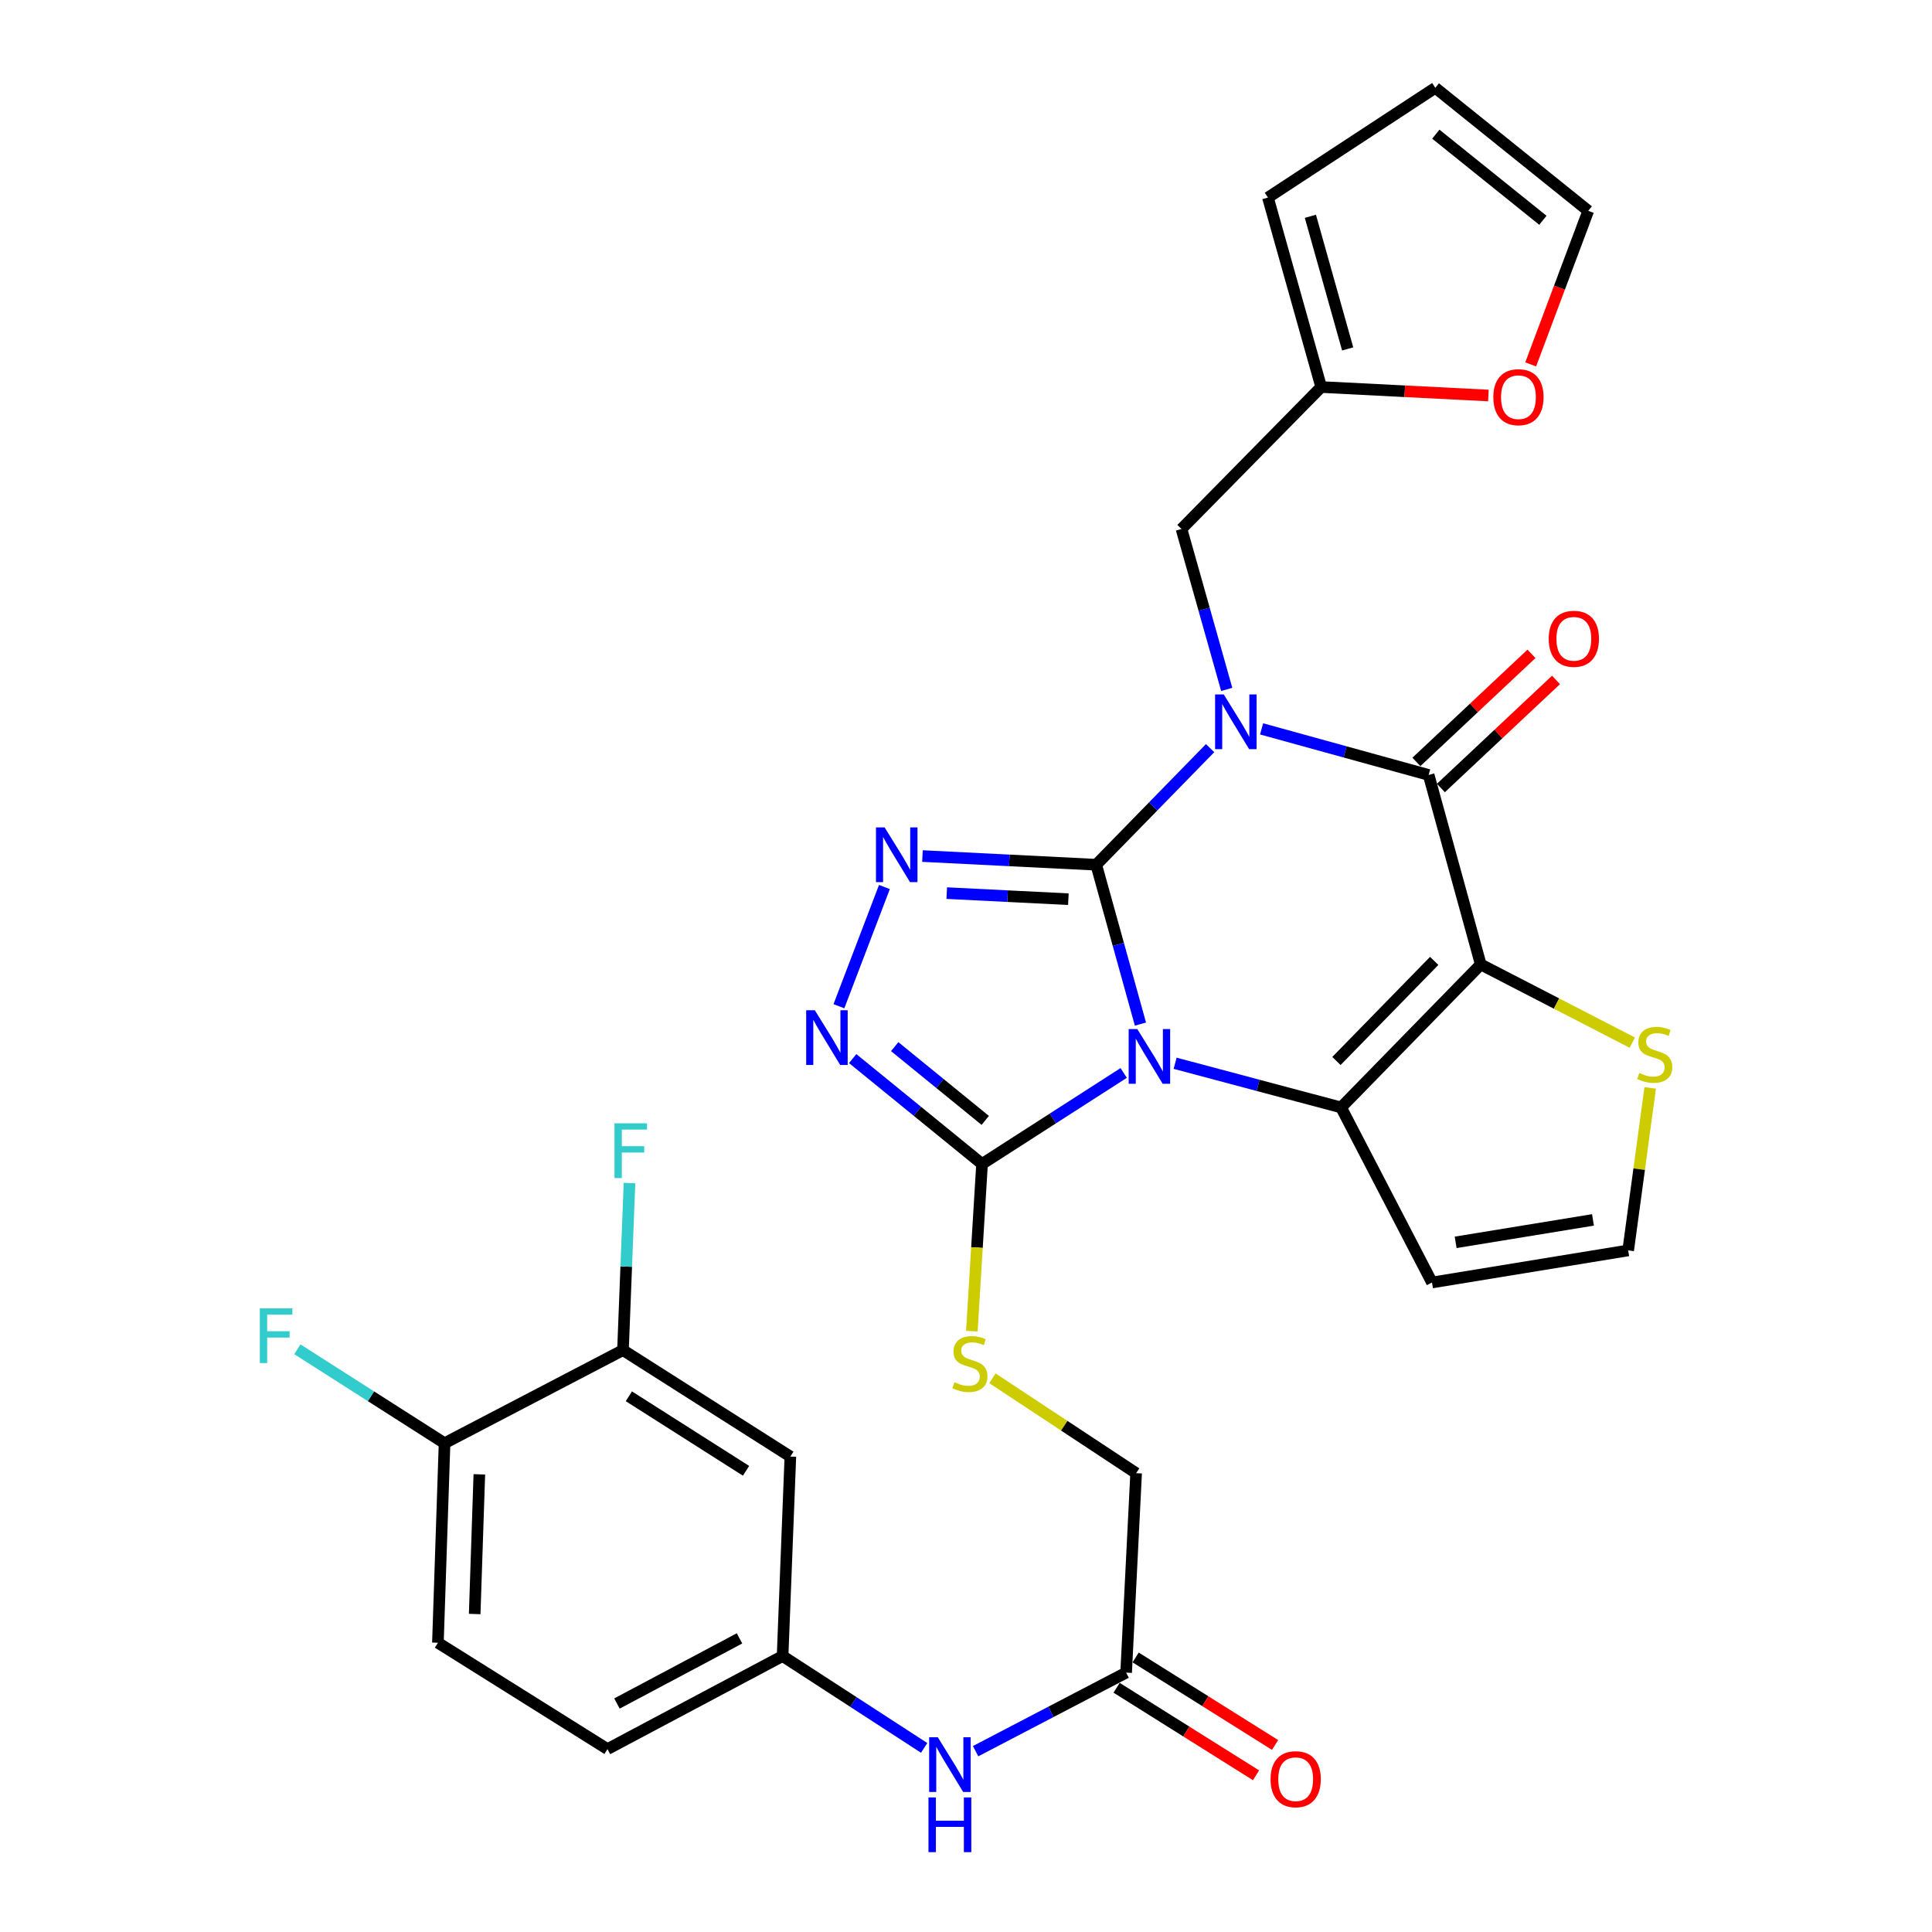 <?xml version='1.0' encoding='iso-8859-1'?>
<svg version='1.1' baseProfile='full'
              xmlns='http://www.w3.org/2000/svg'
                      xmlns:rdkit='http://www.rdkit.org/xml'
                      xmlns:xlink='http://www.w3.org/1999/xlink'
                  xml:space='preserve'
width='1000px' height='1000px' viewBox='0 0 1000 1000'>
<!-- END OF HEADER -->
<rect style='opacity:1.0;fill:#FFFFFF;stroke:none' width='1000' height='1000' x='0' y='0'> </rect>
<path class='bond-0' d='M 567.406,447.585 L 578.849,488.827' style='fill:none;fill-rule:evenodd;stroke:#000000;stroke-width:6px;stroke-linecap:butt;stroke-linejoin:miter;stroke-opacity:1' />
<path class='bond-0' d='M 578.849,488.827 L 590.291,530.069' style='fill:none;fill-rule:evenodd;stroke:#0000FF;stroke-width:6px;stroke-linecap:butt;stroke-linejoin:miter;stroke-opacity:1' />
<path class='bond-1' d='M 567.406,447.585 L 596.877,417.409' style='fill:none;fill-rule:evenodd;stroke:#000000;stroke-width:6px;stroke-linecap:butt;stroke-linejoin:miter;stroke-opacity:1' />
<path class='bond-1' d='M 596.877,417.409 L 626.347,387.234' style='fill:none;fill-rule:evenodd;stroke:#0000FF;stroke-width:6px;stroke-linecap:butt;stroke-linejoin:miter;stroke-opacity:1' />
<path class='bond-5' d='M 567.406,447.585 L 522.437,445.339' style='fill:none;fill-rule:evenodd;stroke:#000000;stroke-width:6px;stroke-linecap:butt;stroke-linejoin:miter;stroke-opacity:1' />
<path class='bond-5' d='M 522.437,445.339 L 477.468,443.093' style='fill:none;fill-rule:evenodd;stroke:#0000FF;stroke-width:6px;stroke-linecap:butt;stroke-linejoin:miter;stroke-opacity:1' />
<path class='bond-5' d='M 552.991,465.418 L 521.513,463.846' style='fill:none;fill-rule:evenodd;stroke:#000000;stroke-width:6px;stroke-linecap:butt;stroke-linejoin:miter;stroke-opacity:1' />
<path class='bond-5' d='M 521.513,463.846 L 490.034,462.274' style='fill:none;fill-rule:evenodd;stroke:#0000FF;stroke-width:6px;stroke-linecap:butt;stroke-linejoin:miter;stroke-opacity:1' />
<path class='bond-3' d='M 608.24,550.345 L 651.196,561.782' style='fill:none;fill-rule:evenodd;stroke:#0000FF;stroke-width:6px;stroke-linecap:butt;stroke-linejoin:miter;stroke-opacity:1' />
<path class='bond-3' d='M 651.196,561.782 L 694.151,573.218' style='fill:none;fill-rule:evenodd;stroke:#000000;stroke-width:6px;stroke-linecap:butt;stroke-linejoin:miter;stroke-opacity:1' />
<path class='bond-6' d='M 581.619,555.358 L 544.963,578.911' style='fill:none;fill-rule:evenodd;stroke:#0000FF;stroke-width:6px;stroke-linecap:butt;stroke-linejoin:miter;stroke-opacity:1' />
<path class='bond-6' d='M 544.963,578.911 L 508.306,602.465' style='fill:none;fill-rule:evenodd;stroke:#000000;stroke-width:6px;stroke-linecap:butt;stroke-linejoin:miter;stroke-opacity:1' />
<path class='bond-4' d='M 653.001,377.265 L 696.234,389.191' style='fill:none;fill-rule:evenodd;stroke:#0000FF;stroke-width:6px;stroke-linecap:butt;stroke-linejoin:miter;stroke-opacity:1' />
<path class='bond-4' d='M 696.234,389.191 L 739.467,401.116' style='fill:none;fill-rule:evenodd;stroke:#000000;stroke-width:6px;stroke-linecap:butt;stroke-linejoin:miter;stroke-opacity:1' />
<path class='bond-9' d='M 634.95,356.837 L 623.244,315.316' style='fill:none;fill-rule:evenodd;stroke:#0000FF;stroke-width:6px;stroke-linecap:butt;stroke-linejoin:miter;stroke-opacity:1' />
<path class='bond-9' d='M 623.244,315.316 L 611.538,273.795' style='fill:none;fill-rule:evenodd;stroke:#000000;stroke-width:6px;stroke-linecap:butt;stroke-linejoin:miter;stroke-opacity:1' />
<path class='bond-2' d='M 766.438,499.201 L 739.467,401.116' style='fill:none;fill-rule:evenodd;stroke:#000000;stroke-width:6px;stroke-linecap:butt;stroke-linejoin:miter;stroke-opacity:1' />
<path class='bond-8' d='M 766.438,499.201 L 805.66,519.435' style='fill:none;fill-rule:evenodd;stroke:#000000;stroke-width:6px;stroke-linecap:butt;stroke-linejoin:miter;stroke-opacity:1' />
<path class='bond-8' d='M 805.66,519.435 L 844.881,539.669' style='fill:none;fill-rule:evenodd;stroke:#CCCC00;stroke-width:6px;stroke-linecap:butt;stroke-linejoin:miter;stroke-opacity:1' />
<path class='bond-32' d='M 766.438,499.201 L 694.151,573.218' style='fill:none;fill-rule:evenodd;stroke:#000000;stroke-width:6px;stroke-linecap:butt;stroke-linejoin:miter;stroke-opacity:1' />
<path class='bond-32' d='M 742.339,497.357 L 691.738,549.169' style='fill:none;fill-rule:evenodd;stroke:#000000;stroke-width:6px;stroke-linecap:butt;stroke-linejoin:miter;stroke-opacity:1' />
<path class='bond-10' d='M 694.151,573.218 L 741.197,663.819' style='fill:none;fill-rule:evenodd;stroke:#000000;stroke-width:6px;stroke-linecap:butt;stroke-linejoin:miter;stroke-opacity:1' />
<path class='bond-17' d='M 745.809,407.871 L 775.595,379.904' style='fill:none;fill-rule:evenodd;stroke:#000000;stroke-width:6px;stroke-linecap:butt;stroke-linejoin:miter;stroke-opacity:1' />
<path class='bond-17' d='M 775.595,379.904 L 805.381,351.938' style='fill:none;fill-rule:evenodd;stroke:#FF0000;stroke-width:6px;stroke-linecap:butt;stroke-linejoin:miter;stroke-opacity:1' />
<path class='bond-17' d='M 733.125,394.362 L 762.911,366.395' style='fill:none;fill-rule:evenodd;stroke:#000000;stroke-width:6px;stroke-linecap:butt;stroke-linejoin:miter;stroke-opacity:1' />
<path class='bond-17' d='M 762.911,366.395 L 792.698,338.429' style='fill:none;fill-rule:evenodd;stroke:#FF0000;stroke-width:6px;stroke-linecap:butt;stroke-linejoin:miter;stroke-opacity:1' />
<path class='bond-7' d='M 457.772,459.12 L 434.221,520.818' style='fill:none;fill-rule:evenodd;stroke:#0000FF;stroke-width:6px;stroke-linecap:butt;stroke-linejoin:miter;stroke-opacity:1' />
<path class='bond-11' d='M 508.306,602.465 L 505.67,645.733' style='fill:none;fill-rule:evenodd;stroke:#000000;stroke-width:6px;stroke-linecap:butt;stroke-linejoin:miter;stroke-opacity:1' />
<path class='bond-11' d='M 505.67,645.733 L 503.034,689.001' style='fill:none;fill-rule:evenodd;stroke:#CCCC00;stroke-width:6px;stroke-linecap:butt;stroke-linejoin:miter;stroke-opacity:1' />
<path class='bond-31' d='M 508.306,602.465 L 474.827,575.193' style='fill:none;fill-rule:evenodd;stroke:#000000;stroke-width:6px;stroke-linecap:butt;stroke-linejoin:miter;stroke-opacity:1' />
<path class='bond-31' d='M 474.827,575.193 L 441.349,547.922' style='fill:none;fill-rule:evenodd;stroke:#0000FF;stroke-width:6px;stroke-linecap:butt;stroke-linejoin:miter;stroke-opacity:1' />
<path class='bond-31' d='M 509.965,579.916 L 486.53,560.826' style='fill:none;fill-rule:evenodd;stroke:#000000;stroke-width:6px;stroke-linecap:butt;stroke-linejoin:miter;stroke-opacity:1' />
<path class='bond-31' d='M 486.53,560.826 L 463.095,541.736' style='fill:none;fill-rule:evenodd;stroke:#0000FF;stroke-width:6px;stroke-linecap:butt;stroke-linejoin:miter;stroke-opacity:1' />
<path class='bond-33' d='M 854.132,563.102 L 848.436,605.158' style='fill:none;fill-rule:evenodd;stroke:#CCCC00;stroke-width:6px;stroke-linecap:butt;stroke-linejoin:miter;stroke-opacity:1' />
<path class='bond-33' d='M 848.436,605.158 L 842.741,647.214' style='fill:none;fill-rule:evenodd;stroke:#000000;stroke-width:6px;stroke-linecap:butt;stroke-linejoin:miter;stroke-opacity:1' />
<path class='bond-12' d='M 611.538,273.795 L 683.846,200.324' style='fill:none;fill-rule:evenodd;stroke:#000000;stroke-width:6px;stroke-linecap:butt;stroke-linejoin:miter;stroke-opacity:1' />
<path class='bond-14' d='M 741.197,663.819 L 842.741,647.214' style='fill:none;fill-rule:evenodd;stroke:#000000;stroke-width:6px;stroke-linecap:butt;stroke-linejoin:miter;stroke-opacity:1' />
<path class='bond-14' d='M 753.438,643.041 L 824.519,631.418' style='fill:none;fill-rule:evenodd;stroke:#000000;stroke-width:6px;stroke-linecap:butt;stroke-linejoin:miter;stroke-opacity:1' />
<path class='bond-26' d='M 513.674,713.404 L 550.865,737.958' style='fill:none;fill-rule:evenodd;stroke:#CCCC00;stroke-width:6px;stroke-linecap:butt;stroke-linejoin:miter;stroke-opacity:1' />
<path class='bond-26' d='M 550.865,737.958 L 588.057,762.512' style='fill:none;fill-rule:evenodd;stroke:#000000;stroke-width:6px;stroke-linecap:butt;stroke-linejoin:miter;stroke-opacity:1' />
<path class='bond-19' d='M 683.846,200.324 L 727.119,202.518' style='fill:none;fill-rule:evenodd;stroke:#000000;stroke-width:6px;stroke-linecap:butt;stroke-linejoin:miter;stroke-opacity:1' />
<path class='bond-19' d='M 727.119,202.518 L 770.391,204.713' style='fill:none;fill-rule:evenodd;stroke:#FF0000;stroke-width:6px;stroke-linecap:butt;stroke-linejoin:miter;stroke-opacity:1' />
<path class='bond-22' d='M 683.846,200.324 L 656.278,102.259' style='fill:none;fill-rule:evenodd;stroke:#000000;stroke-width:6px;stroke-linecap:butt;stroke-linejoin:miter;stroke-opacity:1' />
<path class='bond-22' d='M 697.55,180.599 L 678.252,111.954' style='fill:none;fill-rule:evenodd;stroke:#000000;stroke-width:6px;stroke-linecap:butt;stroke-linejoin:miter;stroke-opacity:1' />
<path class='bond-13' d='M 322.451,698.82 L 409.089,753.916' style='fill:none;fill-rule:evenodd;stroke:#000000;stroke-width:6px;stroke-linecap:butt;stroke-linejoin:miter;stroke-opacity:1' />
<path class='bond-13' d='M 325.503,722.721 L 386.149,761.288' style='fill:none;fill-rule:evenodd;stroke:#000000;stroke-width:6px;stroke-linecap:butt;stroke-linejoin:miter;stroke-opacity:1' />
<path class='bond-28' d='M 322.451,698.82 L 324.137,655.575' style='fill:none;fill-rule:evenodd;stroke:#000000;stroke-width:6px;stroke-linecap:butt;stroke-linejoin:miter;stroke-opacity:1' />
<path class='bond-28' d='M 324.137,655.575 L 325.823,612.331' style='fill:none;fill-rule:evenodd;stroke:#33CCCC;stroke-width:6px;stroke-linecap:butt;stroke-linejoin:miter;stroke-opacity:1' />
<path class='bond-35' d='M 322.451,698.82 L 230.1,747.008' style='fill:none;fill-rule:evenodd;stroke:#000000;stroke-width:6px;stroke-linecap:butt;stroke-linejoin:miter;stroke-opacity:1' />
<path class='bond-15' d='M 409.089,753.916 L 405.064,857.159' style='fill:none;fill-rule:evenodd;stroke:#000000;stroke-width:6px;stroke-linecap:butt;stroke-linejoin:miter;stroke-opacity:1' />
<path class='bond-16' d='M 582.879,865.744 L 588.057,762.512' style='fill:none;fill-rule:evenodd;stroke:#000000;stroke-width:6px;stroke-linecap:butt;stroke-linejoin:miter;stroke-opacity:1' />
<path class='bond-18' d='M 582.879,865.744 L 543.926,886.076' style='fill:none;fill-rule:evenodd;stroke:#000000;stroke-width:6px;stroke-linecap:butt;stroke-linejoin:miter;stroke-opacity:1' />
<path class='bond-18' d='M 543.926,886.076 L 504.973,906.407' style='fill:none;fill-rule:evenodd;stroke:#0000FF;stroke-width:6px;stroke-linecap:butt;stroke-linejoin:miter;stroke-opacity:1' />
<path class='bond-25' d='M 577.953,873.591 L 614.038,896.241' style='fill:none;fill-rule:evenodd;stroke:#000000;stroke-width:6px;stroke-linecap:butt;stroke-linejoin:miter;stroke-opacity:1' />
<path class='bond-25' d='M 614.038,896.241 L 650.123,918.891' style='fill:none;fill-rule:evenodd;stroke:#FF0000;stroke-width:6px;stroke-linecap:butt;stroke-linejoin:miter;stroke-opacity:1' />
<path class='bond-25' d='M 587.804,857.897 L 623.889,880.547' style='fill:none;fill-rule:evenodd;stroke:#000000;stroke-width:6px;stroke-linecap:butt;stroke-linejoin:miter;stroke-opacity:1' />
<path class='bond-25' d='M 623.889,880.547 L 659.974,903.196' style='fill:none;fill-rule:evenodd;stroke:#FF0000;stroke-width:6px;stroke-linecap:butt;stroke-linejoin:miter;stroke-opacity:1' />
<path class='bond-20' d='M 478.339,904.711 L 441.701,880.935' style='fill:none;fill-rule:evenodd;stroke:#0000FF;stroke-width:6px;stroke-linecap:butt;stroke-linejoin:miter;stroke-opacity:1' />
<path class='bond-20' d='M 441.701,880.935 L 405.064,857.159' style='fill:none;fill-rule:evenodd;stroke:#000000;stroke-width:6px;stroke-linecap:butt;stroke-linejoin:miter;stroke-opacity:1' />
<path class='bond-23' d='M 792.28,188.609 L 807.18,148.867' style='fill:none;fill-rule:evenodd;stroke:#FF0000;stroke-width:6px;stroke-linecap:butt;stroke-linejoin:miter;stroke-opacity:1' />
<path class='bond-23' d='M 807.18,148.867 L 822.08,109.125' style='fill:none;fill-rule:evenodd;stroke:#000000;stroke-width:6px;stroke-linecap:butt;stroke-linejoin:miter;stroke-opacity:1' />
<path class='bond-29' d='M 405.064,857.159 L 314.432,905.326' style='fill:none;fill-rule:evenodd;stroke:#000000;stroke-width:6px;stroke-linecap:butt;stroke-linejoin:miter;stroke-opacity:1' />
<path class='bond-29' d='M 382.773,848.021 L 319.33,881.738' style='fill:none;fill-rule:evenodd;stroke:#000000;stroke-width:6px;stroke-linecap:butt;stroke-linejoin:miter;stroke-opacity:1' />
<path class='bond-21' d='M 230.1,747.008 L 226.661,850.282' style='fill:none;fill-rule:evenodd;stroke:#000000;stroke-width:6px;stroke-linecap:butt;stroke-linejoin:miter;stroke-opacity:1' />
<path class='bond-21' d='M 248.104,763.116 L 245.697,835.407' style='fill:none;fill-rule:evenodd;stroke:#000000;stroke-width:6px;stroke-linecap:butt;stroke-linejoin:miter;stroke-opacity:1' />
<path class='bond-30' d='M 230.1,747.008 L 192.006,722.699' style='fill:none;fill-rule:evenodd;stroke:#000000;stroke-width:6px;stroke-linecap:butt;stroke-linejoin:miter;stroke-opacity:1' />
<path class='bond-30' d='M 192.006,722.699 L 153.912,698.39' style='fill:none;fill-rule:evenodd;stroke:#33CCCC;stroke-width:6px;stroke-linecap:butt;stroke-linejoin:miter;stroke-opacity:1' />
<path class='bond-24' d='M 656.278,102.259 L 742.916,45.455' style='fill:none;fill-rule:evenodd;stroke:#000000;stroke-width:6px;stroke-linecap:butt;stroke-linejoin:miter;stroke-opacity:1' />
<path class='bond-34' d='M 822.08,109.125 L 742.916,45.455' style='fill:none;fill-rule:evenodd;stroke:#000000;stroke-width:6px;stroke-linecap:butt;stroke-linejoin:miter;stroke-opacity:1' />
<path class='bond-34' d='M 798.592,114.014 L 743.177,69.444' style='fill:none;fill-rule:evenodd;stroke:#000000;stroke-width:6px;stroke-linecap:butt;stroke-linejoin:miter;stroke-opacity:1' />
<path class='bond-27' d='M 226.661,850.282 L 314.432,905.326' style='fill:none;fill-rule:evenodd;stroke:#000000;stroke-width:6px;stroke-linecap:butt;stroke-linejoin:miter;stroke-opacity:1' />
<path  class='atom-1' d='M 588.674 532.643
L 597.954 547.643
Q 598.874 549.123, 600.354 551.803
Q 601.834 554.483, 601.914 554.643
L 601.914 532.643
L 605.674 532.643
L 605.674 560.963
L 601.794 560.963
L 591.834 544.563
Q 590.674 542.643, 589.434 540.443
Q 588.234 538.243, 587.874 537.563
L 587.874 560.963
L 584.194 560.963
L 584.194 532.643
L 588.674 532.643
' fill='#0000FF'/>
<path  class='atom-2' d='M 633.413 359.429
L 642.693 374.429
Q 643.613 375.909, 645.093 378.589
Q 646.573 381.269, 646.653 381.429
L 646.653 359.429
L 650.413 359.429
L 650.413 387.749
L 646.533 387.749
L 636.573 371.349
Q 635.413 369.429, 634.173 367.229
Q 632.973 365.029, 632.613 364.349
L 632.613 387.749
L 628.933 387.749
L 628.933 359.429
L 633.413 359.429
' fill='#0000FF'/>
<path  class='atom-6' d='M 457.883 428.268
L 467.163 443.268
Q 468.083 444.748, 469.563 447.428
Q 471.043 450.108, 471.123 450.268
L 471.123 428.268
L 474.883 428.268
L 474.883 456.588
L 471.003 456.588
L 461.043 440.188
Q 459.883 438.268, 458.643 436.068
Q 457.443 433.868, 457.083 433.188
L 457.083 456.588
L 453.403 456.588
L 453.403 428.268
L 457.883 428.268
' fill='#0000FF'/>
<path  class='atom-8' d='M 421.76 522.904
L 431.04 537.904
Q 431.96 539.384, 433.44 542.064
Q 434.92 544.744, 435 544.904
L 435 522.904
L 438.76 522.904
L 438.76 551.224
L 434.88 551.224
L 424.92 534.824
Q 423.76 532.904, 422.52 530.704
Q 421.32 528.504, 420.96 527.824
L 420.96 551.224
L 417.28 551.224
L 417.28 522.904
L 421.76 522.904
' fill='#0000FF'/>
<path  class='atom-9' d='M 848.494 555.38
Q 848.814 555.5, 850.134 556.06
Q 851.454 556.62, 852.894 556.98
Q 854.374 557.3, 855.814 557.3
Q 858.494 557.3, 860.054 556.02
Q 861.614 554.7, 861.614 552.42
Q 861.614 550.86, 860.814 549.9
Q 860.054 548.94, 858.854 548.42
Q 857.654 547.9, 855.654 547.3
Q 853.134 546.54, 851.614 545.82
Q 850.134 545.1, 849.054 543.58
Q 848.014 542.06, 848.014 539.5
Q 848.014 535.94, 850.414 533.74
Q 852.854 531.54, 857.654 531.54
Q 860.934 531.54, 864.654 533.1
L 863.734 536.18
Q 860.334 534.78, 857.774 534.78
Q 855.014 534.78, 853.494 535.94
Q 851.974 537.06, 852.014 539.02
Q 852.014 540.54, 852.774 541.46
Q 853.574 542.38, 854.694 542.9
Q 855.854 543.42, 857.774 544.02
Q 860.334 544.82, 861.854 545.62
Q 863.374 546.42, 864.454 548.06
Q 865.574 549.66, 865.574 552.42
Q 865.574 556.34, 862.934 558.46
Q 860.334 560.54, 855.974 560.54
Q 853.454 560.54, 851.534 559.98
Q 849.654 559.46, 847.414 558.54
L 848.494 555.38
' fill='#CCCC00'/>
<path  class='atom-12' d='M 494.016 715.427
Q 494.336 715.547, 495.656 716.107
Q 496.976 716.667, 498.416 717.027
Q 499.896 717.347, 501.336 717.347
Q 504.016 717.347, 505.576 716.067
Q 507.136 714.747, 507.136 712.467
Q 507.136 710.907, 506.336 709.947
Q 505.576 708.987, 504.376 708.467
Q 503.176 707.947, 501.176 707.347
Q 498.656 706.587, 497.136 705.867
Q 495.656 705.147, 494.576 703.627
Q 493.536 702.107, 493.536 699.547
Q 493.536 695.987, 495.936 693.787
Q 498.376 691.587, 503.176 691.587
Q 506.456 691.587, 510.176 693.147
L 509.256 696.227
Q 505.856 694.827, 503.296 694.827
Q 500.536 694.827, 499.016 695.987
Q 497.496 697.107, 497.536 699.067
Q 497.536 700.587, 498.296 701.507
Q 499.096 702.427, 500.216 702.947
Q 501.376 703.467, 503.296 704.067
Q 505.856 704.867, 507.376 705.667
Q 508.896 706.467, 509.976 708.107
Q 511.096 709.707, 511.096 712.467
Q 511.096 716.387, 508.456 718.507
Q 505.856 720.587, 501.496 720.587
Q 498.976 720.587, 497.056 720.027
Q 495.176 719.507, 492.936 718.587
L 494.016 715.427
' fill='#CCCC00'/>
<path  class='atom-18' d='M 801.616 330.638
Q 801.616 323.838, 804.976 320.038
Q 808.336 316.238, 814.616 316.238
Q 820.896 316.238, 824.256 320.038
Q 827.616 323.838, 827.616 330.638
Q 827.616 337.518, 824.216 341.438
Q 820.816 345.318, 814.616 345.318
Q 808.376 345.318, 804.976 341.438
Q 801.616 337.558, 801.616 330.638
M 814.616 342.118
Q 818.936 342.118, 821.256 339.238
Q 823.616 336.318, 823.616 330.638
Q 823.616 325.078, 821.256 322.278
Q 818.936 319.438, 814.616 319.438
Q 810.296 319.438, 807.936 322.238
Q 805.616 325.038, 805.616 330.638
Q 805.616 336.358, 807.936 339.238
Q 810.296 342.118, 814.616 342.118
' fill='#FF0000'/>
<path  class='atom-19' d='M 485.4 899.196
L 494.68 914.196
Q 495.6 915.676, 497.08 918.356
Q 498.56 921.036, 498.64 921.196
L 498.64 899.196
L 502.4 899.196
L 502.4 927.516
L 498.52 927.516
L 488.56 911.116
Q 487.4 909.196, 486.16 906.996
Q 484.96 904.796, 484.6 904.116
L 484.6 927.516
L 480.92 927.516
L 480.92 899.196
L 485.4 899.196
' fill='#0000FF'/>
<path  class='atom-19' d='M 480.58 930.348
L 484.42 930.348
L 484.42 942.388
L 498.9 942.388
L 498.9 930.348
L 502.74 930.348
L 502.74 958.668
L 498.9 958.668
L 498.9 945.588
L 484.42 945.588
L 484.42 958.668
L 480.58 958.668
L 480.58 930.348
' fill='#0000FF'/>
<path  class='atom-20' d='M 772.946 205.582
Q 772.946 198.782, 776.306 194.982
Q 779.666 191.182, 785.946 191.182
Q 792.226 191.182, 795.586 194.982
Q 798.946 198.782, 798.946 205.582
Q 798.946 212.462, 795.546 216.382
Q 792.146 220.262, 785.946 220.262
Q 779.706 220.262, 776.306 216.382
Q 772.946 212.502, 772.946 205.582
M 785.946 217.062
Q 790.266 217.062, 792.586 214.182
Q 794.946 211.262, 794.946 205.582
Q 794.946 200.022, 792.586 197.222
Q 790.266 194.382, 785.946 194.382
Q 781.626 194.382, 779.266 197.182
Q 776.946 199.982, 776.946 205.582
Q 776.946 211.302, 779.266 214.182
Q 781.626 217.062, 785.946 217.062
' fill='#FF0000'/>
<path  class='atom-26' d='M 657.639 920.909
Q 657.639 914.109, 660.999 910.309
Q 664.359 906.509, 670.639 906.509
Q 676.919 906.509, 680.279 910.309
Q 683.639 914.109, 683.639 920.909
Q 683.639 927.789, 680.239 931.709
Q 676.839 935.589, 670.639 935.589
Q 664.399 935.589, 660.999 931.709
Q 657.639 927.829, 657.639 920.909
M 670.639 932.389
Q 674.959 932.389, 677.279 929.509
Q 679.639 926.589, 679.639 920.909
Q 679.639 915.349, 677.279 912.549
Q 674.959 909.709, 670.639 909.709
Q 666.319 909.709, 663.959 912.509
Q 661.639 915.309, 661.639 920.909
Q 661.639 926.629, 663.959 929.509
Q 666.319 932.389, 670.639 932.389
' fill='#FF0000'/>
<path  class='atom-29' d='M 318.056 581.428
L 334.896 581.428
L 334.896 584.668
L 321.856 584.668
L 321.856 593.268
L 333.456 593.268
L 333.456 596.548
L 321.856 596.548
L 321.856 609.748
L 318.056 609.748
L 318.056 581.428
' fill='#33CCCC'/>
<path  class='atom-31' d='M 134.486 677.207
L 151.326 677.207
L 151.326 680.447
L 138.286 680.447
L 138.286 689.047
L 149.886 689.047
L 149.886 692.327
L 138.286 692.327
L 138.286 705.527
L 134.486 705.527
L 134.486 677.207
' fill='#33CCCC'/>
</svg>

